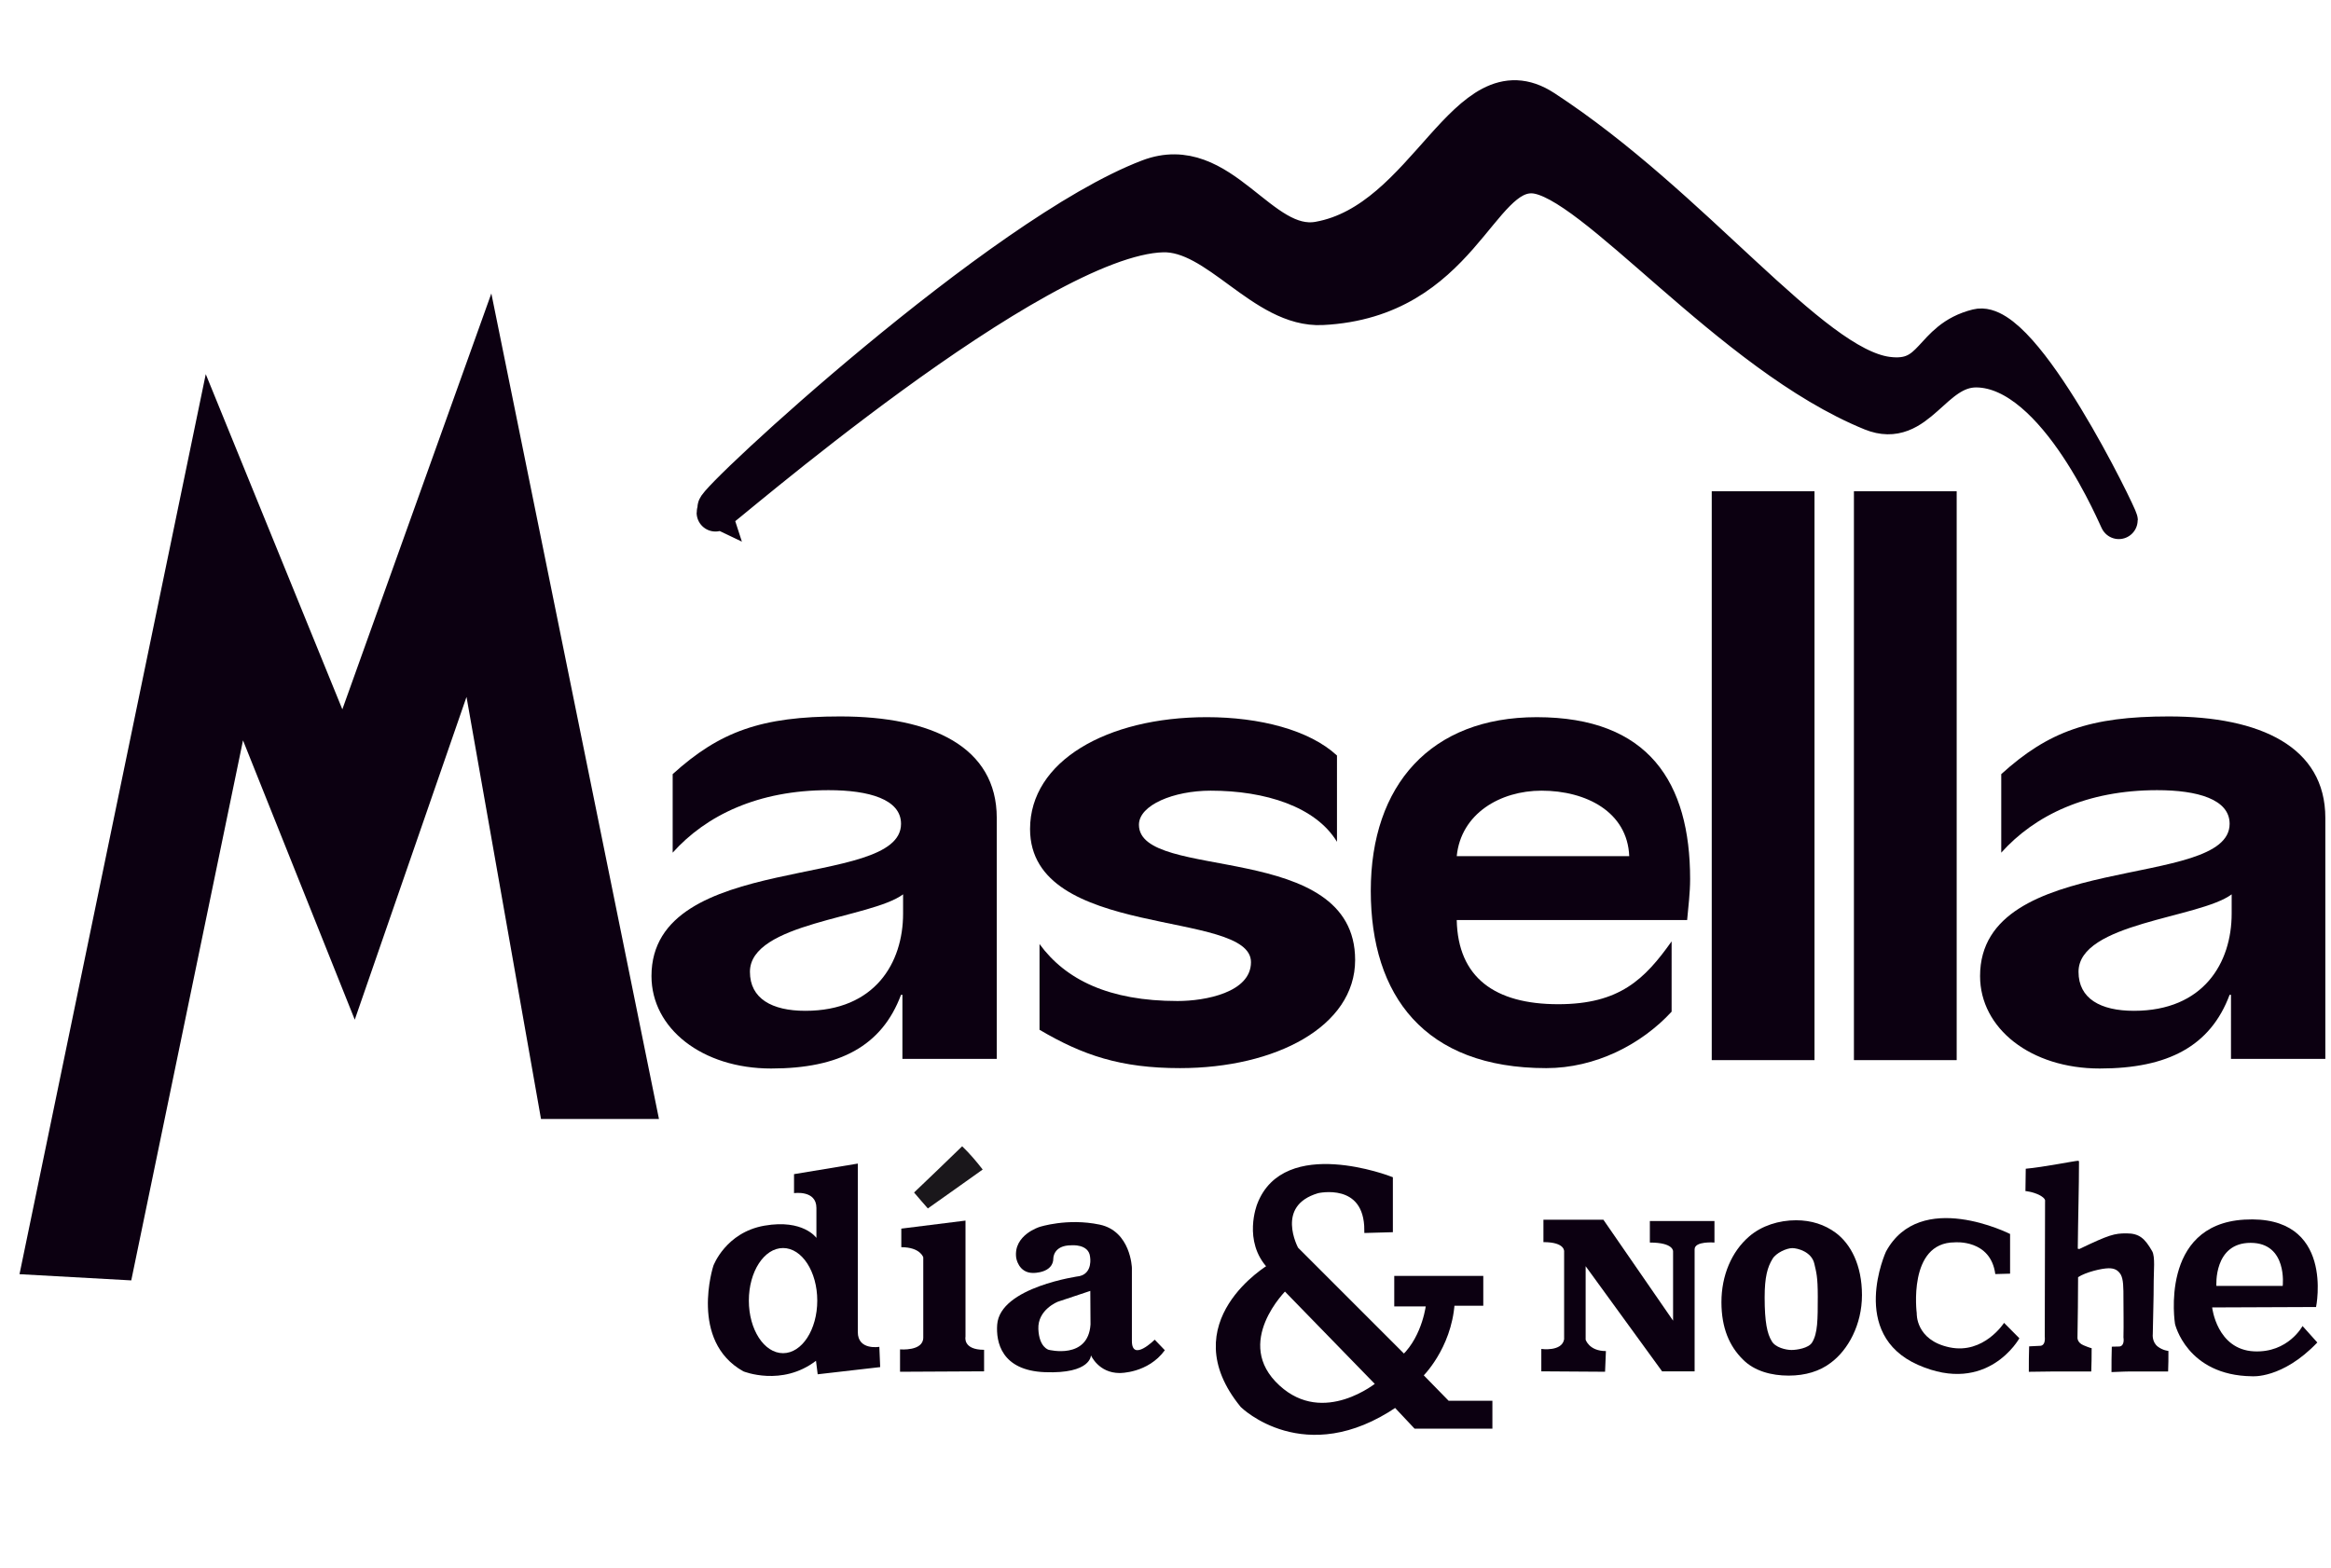<?xml version="1.0" encoding="utf-8"?>
<!-- Generator: Adobe Illustrator 15.0.0, SVG Export Plug-In . SVG Version: 6.00 Build 0)  -->
<!DOCTYPE svg PUBLIC "-//W3C//DTD SVG 1.1//EN" "http://www.w3.org/Graphics/SVG/1.1/DTD/svg11.dtd">
<svg version="1.1" id="Capa_1" xmlns="http://www.w3.org/2000/svg" xmlns:xlink="http://www.w3.org/1999/xlink" x="0px" y="0px"
	 width="269.915px" height="181.586px" viewBox="0 0 269.915 181.586" enable-background="new 0 0 269.915 181.586"
	 xml:space="preserve">
<g id="Fondo">
</g>
<g id="Guías">
</g>
<path fill="none" d="M433.188,653.293"/>
<path fill="none" d="M253.738-465.597"/>
<path fill="none" d="M433.282,655.293"/>
<path fill="none" d="M432.817,650.488"/>
<path fill-rule="evenodd" clip-rule="evenodd" fill="#0C0011" d="M148.788,149.16c0,0-6.523,6.31-0.828,11.524
	c5.349,4.896,11.675-0.377,11.675-0.377L148.788,149.16z M160.99,142.42v-5.875c0,0-12.202-4.745-15.139,3.013
	c0,0-1.657,4.144,1.205,7.155c0,0-10.997,6.478-3.163,16.043c0,0,7.193,7.08,17.7-0.075l2.335,2.485h8.586v-2.637h-4.896
	l-3.163-3.238c0,0,3.314-3.164,3.69-8.36h3.314v-2.862h-9.717v2.938h3.691c0,0-0.377,3.766-2.862,6.177l-12.503-12.503
	c0,0-2.862-5.197,2.485-6.779c0,0,5.725-1.355,5.725,4.594L160.99,142.42z"/>
<path fill="none" stroke="#0C0011" stroke-width="0.592" stroke-miterlimit="3.864" d="M148.788,149.16c0,0-6.523,6.31-0.828,11.524
	c5.349,4.896,11.675-0.377,11.675-0.377L148.788,149.16z M160.99,142.42v-5.875c0,0-12.202-4.745-15.139,3.013
	c0,0-1.657,4.144,1.205,7.155c0,0-10.997,6.478-3.163,16.043c0,0,7.193,7.08,17.7-0.075l2.335,2.485h8.586v-2.637h-4.896
	l-3.163-3.238c0,0,3.314-3.164,3.69-8.36h3.314v-2.862h-9.717v2.938h3.691c0,0-0.377,3.766-2.862,6.177l-12.503-12.503
	c0,0-2.862-5.197,2.485-6.779c0,0,5.725-1.355,5.725,4.594L160.99,142.42z"/>
<path fill="#0C0011" d="M104.219,158.871v-2.593c0,0,2.69,0.245,2.69-1.368v-9.291c0,0-0.343-1.175-2.543-1.175v-2.151l7.433-0.93
	v13.448c0,0-0.342,1.517,2.152,1.517v2.493L104.219,158.871z"/>
<path fill-rule="evenodd" clip-rule="evenodd" fill="#0C0011" d="M86.712,150.63c0-3.362,1.773-6.088,3.961-6.088
	s3.961,2.726,3.961,6.088c0,3.363-1.773,6.089-3.961,6.089S86.712,153.993,86.712,150.63 M94.683,159.164l7.237-0.832l-0.097-2.348
	c0,0-2.494,0.44-2.494-1.711v-19.512l-7.385,1.223v2.201c0,0,2.592-0.392,2.592,1.711v3.473c0,0-1.516-2.201-6.015-1.419
	s-5.917,4.646-5.917,4.646s-2.836,8.705,3.472,12.227c0,0,4.45,1.809,8.411-1.223L94.683,159.164z"/>
<path fill-rule="evenodd" clip-rule="evenodd" fill="#0C0011" d="M126.25,149.506l-3.741,1.247c0,0-2.372,0.905-2.274,3.178
	c0.091,2.126,1.198,2.397,1.198,2.397s4.572,1.173,4.841-2.935L126.25,149.506z M133.707,155.154c0,0-2.641,2.641-2.641,0.146v-8.46
	c0,0-0.125-4.257-3.741-5.013c-3.741-0.782-6.944,0.269-6.944,0.269s-3.056,0.929-2.714,3.57c0,0,0.245,1.761,1.956,1.761
	c0,0,2.348,0.048,2.348-1.712c0,0,0-1.491,2.078-1.491c0,0,2.029-0.195,2.176,1.344c0,0,0.342,1.859-1.222,2.226
	c0,0-9.219,1.247-9.536,5.624c-0.142,1.951,0.44,5.306,5.525,5.501c5.376,0.207,5.331-1.956,5.331-1.956s0.88,2.054,3.325,2.054
	c0,0,3.277,0.05,5.232-2.64L133.707,155.154z"/>
<path fill="#1A171B" d="M111.412,132.756c-1.809,1.738-3.796,3.688-5.569,5.355c0.567,0.674,1.1,1.277,1.596,1.846
	c1.987-1.385,4.186-2.98,6.35-4.506C113.079,134.529,112.262,133.572,111.412,132.756"/>
<path fill="#0C0011" d="M178.475,158.822v-2.593c0,0,2.396,0.343,2.641-1.125v-10.122c0,0,0.195-1.125-2.396-1.125v-2.592h6.944
	l8.068,11.688v-8.02c0,0,0.098-1.027-2.689-1.027v-2.494h7.481v2.494c0,0-2.298-0.195-2.298,0.782v14.134h-3.766l-8.852-12.178
	v8.509c0,0,0.392,1.321,2.348,1.321l-0.099,2.396L178.475,158.822z"/>
<path fill-rule="evenodd" clip-rule="evenodd" fill="#0C0011" d="M207.133,159.316c1.909,0,3.582-0.506,4.855-1.481
	c2.008-1.483,3.616-4.411,3.616-7.845c0-3.475-1.307-5.932-3.048-7.221c-1.272-0.937-2.812-1.444-4.587-1.444
	c-1.975,0-3.983,0.625-5.424,1.874c-2.042,1.756-3.214,4.527-3.214,7.611c0,3.004,0.938,5.112,2.479,6.633
	c1.339,1.367,3.348,1.873,5.288,1.873H207.133z M207.428,156.348c-0.603,0-1.887-0.275-2.289-1.055
	c-0.502-0.82-0.804-2.146-0.804-5.035c0-2.38,0.335-3.511,0.904-4.447c0.401-0.703,1.64-1.264,2.307-1.259
	c0.604,0.003,2.23,0.418,2.543,1.81c0.22,0.978,0.398,1.438,0.398,3.818c0,2.654-0.007,4.223-0.644,5.277
	c-0.4,0.703-1.847,0.891-2.383,0.891H207.428z"/>
<path fill="#0C0011" d="M240.593,144.62c0.036-3.588,0.142-7.134,0.142-10.042c0-0.105-0.035-0.142-0.105-0.142
	c-0.355,0-4.039,0.745-6.061,0.922c0,0.922-0.036,1.595-0.036,2.588c0,0,0.85,0.067,1.626,0.468
	c0.777,0.401,0.646,0.709,0.646,0.709c0,5.252-0.036,10.232-0.036,15.674c0,0.037,0.076,0.523-0.12,0.83
	c-0.195,0.309-0.503,0.229-0.538,0.245l-1.15,0.058c-0.036,0.923-0.036,1.986-0.036,2.945c1.384,0,1.485-0.037,2.939-0.037h4.291
	c0.036-0.922,0.044-1.738,0.044-2.697c0,0-0.188-0.018-0.952-0.342c-0.766-0.324-0.688-0.93-0.688-0.93
	c0.035-2.172,0.071-4.779,0.071-6.951c0.851-0.57,2.732-1.033,3.549-1.033c0.674,0,1.064,0.215,1.383,0.713
	c0.32,0.57,0.32,1.496,0.32,2.885c0,1.424,0.035,2.811,0,4.412c0,0.035,0.181,0.953-0.455,1.051l-0.894,0.021
	c-0.035,0.957-0.035,1.985-0.035,2.942c1.348-0.034,1.095-0.071,2.584-0.071h3.972c0.036-0.922,0.036-1.422,0.036-2.379
	c0,0-0.626-0.049-1.213-0.488c-0.722-0.541-0.598-1.467-0.598-1.467c0.036-2.459,0.107-3.916,0.107-6.158
	c0-1.104,0.181-2.791-0.173-3.428c-0.853-1.49-1.49-2.076-2.98-2.076c-1.383,0-1.985,0.143-5.462,1.814L240.593,144.62z"/>
<path fill-rule="evenodd" clip-rule="evenodd" fill="#0C0011" d="M256.644,148.928h7.679c0,0,0.587-4.987-3.718-4.987
	C256.302,143.94,256.644,148.928,256.644,148.928 M268.185,151.373c0,0,2.232-10.748-8.313-10.121
	c-9.878,0.586-8.021,12.078-8.021,12.078s1.369,5.965,8.9,6.063c0,0,3.521,0.342,7.58-3.912l-1.712-1.907
	c0,0-1.662,3.129-5.623,2.934c-4.304-0.213-4.842-5.086-4.842-5.086L268.185,151.373z"/>
<path fill="#0C0011" d="M232.755,147.51v-4.597c0,0-10.416-5.28-14.377,2.054c0,0-4.353,9.536,3.716,13.106
	c8.069,3.569,11.737-3.081,11.737-3.081l-1.773-1.784c0,0-2.347,3.667-6.308,2.836s-3.802-3.937-3.802-3.937
	s-1.076-8.217,4.406-8.223c0,0,4.15-0.385,4.688,3.674L232.755,147.51z"/>
<polygon fill="#0C0011" points="76.304,129.598 56.894,33.987 39.641,82.152 23.826,43.332 2.259,147.57 15.199,148.289 
	28.139,85.746 41.079,118.096 54.019,80.714 62.645,129.598 "/>
<path fill-rule="evenodd" clip-rule="evenodd" fill="#0C0011" d="M104.493,122.637h10.925V94.73c0-8.229-7.521-11.756-18.13-11.756
	c-9.105,0-13.934,1.732-19.397,6.683v9.095c3.879-4.33,9.896-7.238,18.051-7.238c4.671,0,8.392,1.052,8.392,3.897
	c0,7.733-28.897,3.032-28.897,17.634c0,6.064,5.859,10.705,13.855,10.705c7.917,0,12.825-2.599,15.042-8.539h0.159V122.637z
	 M104.572,105.807c0,5.692-3.246,11.261-11.322,11.261c-3.879,0-6.412-1.423-6.412-4.517c0-5.692,14.013-6.188,17.734-8.973V105.807
	z"/>
<path fill-rule="evenodd" clip-rule="evenodd" fill="#0C0011" d="M193.563,109.025c-3.109,4.379-6.013,7.278-13.132,7.278
	c-7.327,0-11.612-3.083-11.75-9.745h26.679c0.139-1.541,0.346-3.145,0.346-4.748c0-11.165-4.77-18.75-17.763-18.75
	c-12.233,0-19.215,7.833-19.215,20.107c0,12.151,6.222,20.539,20.32,20.539c5.668,0,10.99-2.714,14.515-6.538V109.025z
	 M168.681,99.158c0.484-4.934,5.045-7.586,9.814-7.586c5.184,0,9.953,2.467,10.16,7.586H168.681z"/>
<path fill-rule="evenodd" clip-rule="evenodd" fill="#0C0011" d="M258.333,122.637h10.926V94.73c0-8.229-7.521-11.756-18.131-11.756
	c-9.104,0-13.934,1.732-19.396,6.683v9.095c3.88-4.33,9.896-7.238,18.051-7.238c4.671,0,8.393,1.052,8.393,3.897
	c0,7.733-28.897,3.032-28.897,17.634c0,6.064,5.859,10.705,13.855,10.705c7.917,0,12.825-2.599,15.042-8.539h0.158V122.637z
	 M258.413,105.807c0,5.692-3.246,11.261-11.321,11.261c-3.88,0-6.412-1.423-6.412-4.517c0-5.692,14.013-6.188,17.733-8.973V105.807z
	"/>
<rect x="198.209" y="56.891" fill="#0C0011" width="11.898" height="65.888"/>
<rect x="214.673" y="56.891" fill="#0C0011" width="11.898" height="65.888"/>
<path fill="#0C0011" d="M120.371,119.265c5.025,2.961,9.411,4.44,16.263,4.44c11.055,0,20.282-4.811,20.282-12.521
	c0-14.001-25.034-9.005-25.034-15.666c0-2.282,4.02-3.946,8.314-3.946c6.304,0,12.151,1.85,14.618,5.92V87.5
	c-3.197-2.961-8.953-4.441-15.075-4.441c-11.603,0-20.465,5.119-20.465,12.953c0,12.89,25.582,9.251,25.582,15.419
	c0,3.516-5.299,4.502-8.497,4.502c-7.949,0-12.974-2.467-15.989-6.6V119.265z"/>
<path fill="none" stroke="#0C0011" stroke-width="4.364" stroke-miterlimit="3.864" d="M82.977,59.129
	c0.006,0.174-0.137,0.074-0.13,0.248c0.01,0.313,36.911-31.936,51.785-32.338c6.379-0.173,11.658,8.765,18.456,8.426
	c16.049-0.803,18.055-15.648,24.475-15.247c6.819,0.426,22.87,20.864,39.162,27.491c5.356,2.179,7.036-5.09,12.169-5.021
	c9.398,0.126,16.481,17.868,16.471,17.59c-0.017-0.487-11.229-23.61-16.396-22.319c-5.537,1.383-4.826,6.301-10.48,5.53
	c-8.827-1.203-22.469-19.66-39.721-30.894c-9.001-5.861-13.455,13.018-26.08,15.246c-6.821,1.204-11.235-10.432-19.66-7.222
	c-17.069,6.503-50.258,37.279-50.086,38.187C82.941,58.806,82.971,58.955,82.977,59.129z"/>
<path fill="#0C0011" d="M82.977,59.129c0.006,0.174-0.137,0.074-0.13,0.248c0.01,0.313,36.911-31.936,51.785-32.338
	c6.379-0.173,11.658,8.765,18.456,8.426c16.049-0.803,18.055-15.648,24.475-15.247c6.819,0.426,22.87,20.864,39.162,27.491
	c5.356,2.179,7.036-5.09,12.169-5.021c9.398,0.126,16.481,17.868,16.471,17.59c-0.017-0.487-11.229-23.61-16.396-22.319
	c-5.537,1.383-4.826,6.301-10.48,5.53c-8.827-1.203-22.469-19.66-39.721-30.894c-9.001-5.861-13.455,13.018-26.08,15.246
	c-6.821,1.204-11.235-10.432-19.66-7.222c-17.069,6.503-50.258,37.279-50.086,38.187C82.941,58.806,82.971,58.955,82.977,59.129"/>
</svg>
